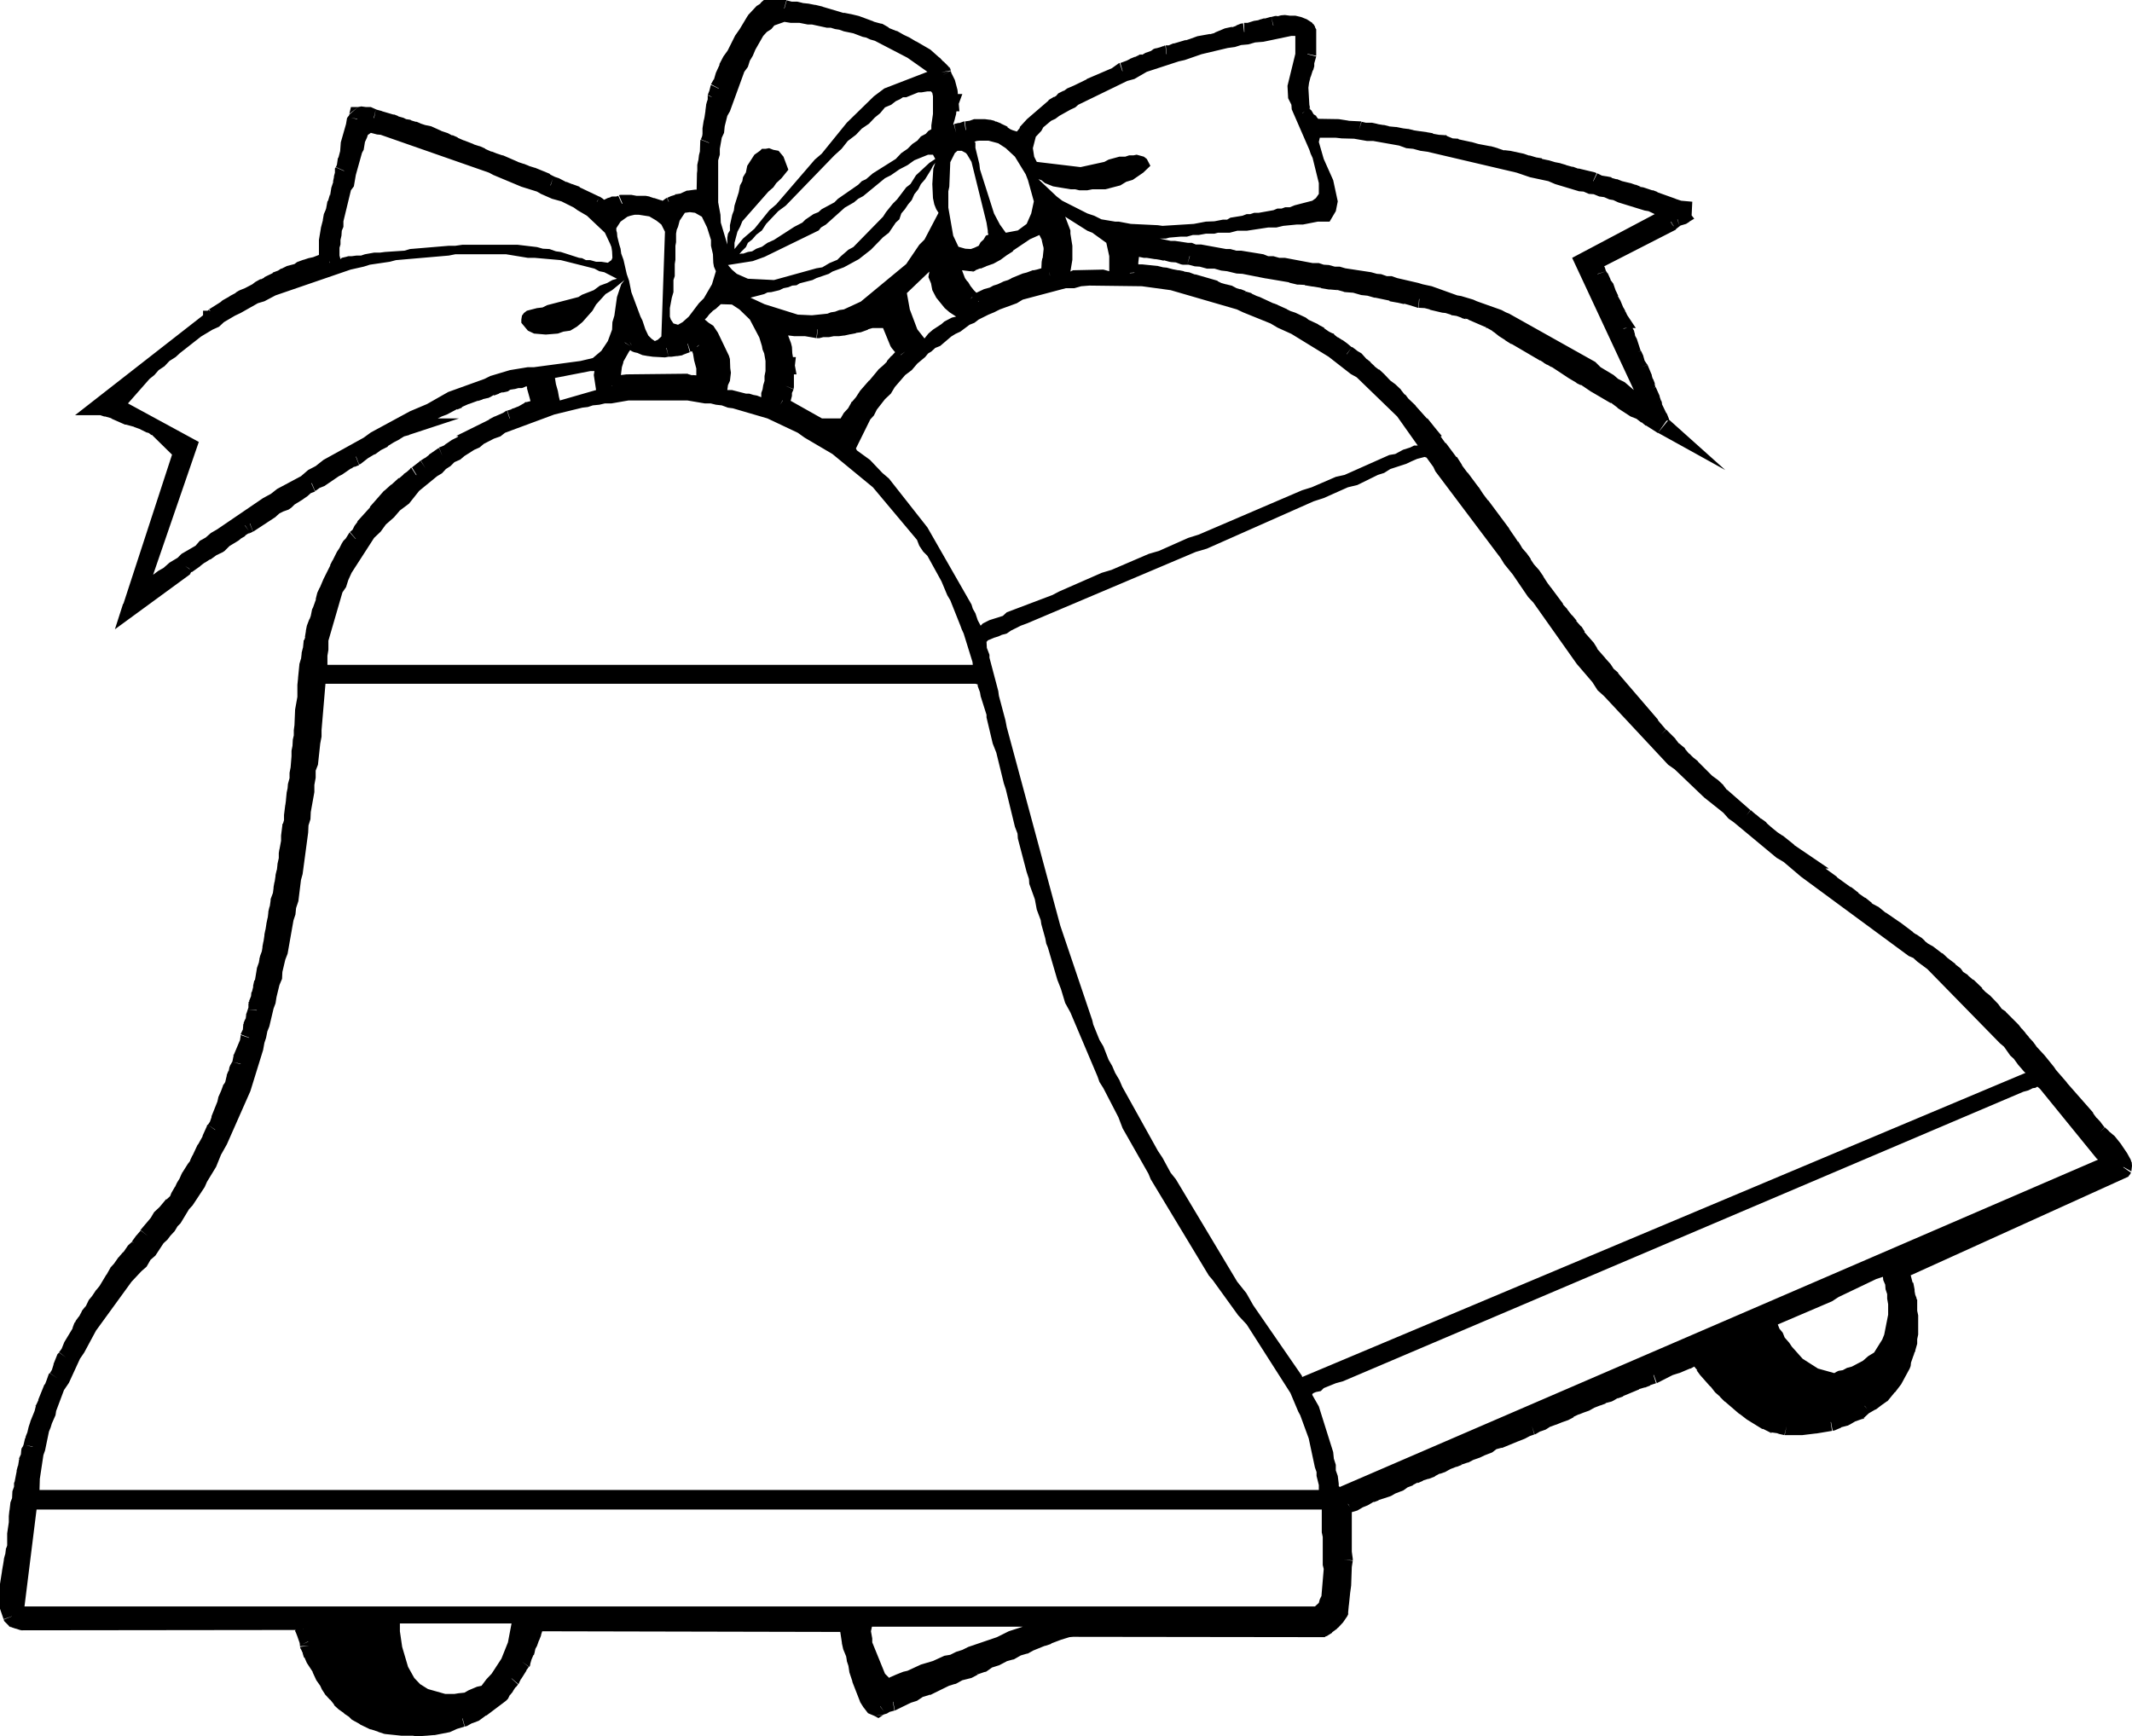 <?xml version="1.0" encoding="UTF-8" standalone="no"?>
<svg xmlns:xlink="http://www.w3.org/1999/xlink" height="266.0px" width="326.55px" xmlns="http://www.w3.org/2000/svg">
  <g transform="matrix(1.0, 0.0, 0.0, 1.0, -60.45, -5.0)">
    <path d="M309.7 55.25 L309.45 55.25 309.1 55.3 309.1 55.35 309.7 55.25 M268.25 62.8 L267.35 62.3 263.95 59.65 258.25 56.15 256.15 55.2 255.05 54.55 250.85 52.85 249.9 52.4 239.75 49.45 235.35 48.85 227.3 48.75 226.05 48.85 225.0 49.15 223.7 49.15 217.1 50.9 216.2 51.45 213.6 52.4 212.7 52.85 211.85 53.2 210.35 53.95 209.7 54.45 208.95 54.75 207.55 55.8 206.8 56.15 206.15 56.55 204.45 58.0 203.7 58.3 203.1 58.85 202.6 59.15 202.15 59.7 200.95 60.7 200.1 61.7 199.1 62.45 197.5 64.3 196.9 65.3 196.0 66.15 194.75 67.75 194.3 68.65 193.75 69.25 191.55 73.7 191.7 74.0 193.7 75.45 195.6 77.45 196.6 78.3 202.5 85.8 209.25 97.6 209.45 98.25 209.85 98.95 210.2 100.0 210.65 100.85 211.0 100.5 212.0 100.0 214.05 99.35 214.65 98.8 221.65 96.15 222.7 95.6 229.2 92.75 230.7 92.3 236.4 89.85 237.95 89.4 242.45 87.4 244.05 86.9 259.9 80.1 261.35 79.65 265.05 78.05 266.4 77.75 273.25 74.7 274.15 74.55 275.35 73.9 276.45 73.55 277.05 73.25 277.6 73.25 274.45 68.8 268.25 62.8 M266.2 49.7 L266.5 49.75 266.35 49.75 266.2 49.7 M262.05 22.75 L262.1 22.9 262.0 22.75 261.95 22.7 261.9 22.65 262.05 22.75 M260.3 22.05 L259.9 22.35 259.95 22.35 260.3 22.05 M261.05 21.5 L261.0 21.55 261.0 21.6 261.15 21.75 261.05 21.5 M258.85 10.5 L258.25 10.5 253.95 11.4 252.7 11.5 251.65 11.8 250.55 11.9 249.6 12.2 248.5 12.35 244.5 13.3 241.9 14.2 241.0 14.4 236.1 16.0 234.2 17.1 233.1 17.4 225.6 21.05 225.15 21.45 224.4 21.8 222.7 22.75 222.1 23.2 221.45 23.5 220.25 24.5 219.95 25.05 219.1 25.95 218.65 27.7 218.85 29.0 219.25 29.8 225.95 30.6 229.6 29.8 230.25 29.45 231.9 29.0 232.8 29.0 233.4 28.8 234.05 28.8 234.55 28.7 235.65 29.0 236.1 29.35 236.65 30.4 235.55 31.45 233.95 32.55 232.95 32.85 232.05 33.4 229.75 34.0 227.75 34.0 227.0 34.15 225.75 34.15 225.15 34.0 224.45 34.0 221.75 33.55 220.5 33.05 219.95 32.6 219.5 32.45 222.3 35.1 223.15 35.75 227.0 37.7 228.05 38.05 229.15 38.6 231.25 38.95 231.8 38.95 233.65 39.3 237.8 39.5 238.5 39.6 243.3 39.3 245.15 38.95 246.45 38.9 247.75 38.65 248.4 38.65 248.9 38.35 250.75 38.05 251.4 37.8 251.95 37.8 252.55 37.6 253.25 37.6 255.5 37.2 256.1 36.95 256.75 36.95 257.3 36.75 258.0 36.75 258.75 36.45 261.45 35.75 262.0 35.35 262.45 34.7 262.45 33.05 261.5 29.2 261.2 28.55 261.0 27.95 258.3 21.75 258.25 21.05 257.75 20.05 257.65 18.15 258.85 13.25 258.85 10.5 M316.4 38.95 L316.35 39.0 316.75 39.55 316.25 39.1 316.85 39.7 316.4 38.95 M317.4 38.6 L317.35 38.6 317.7 39.6 317.4 38.6 M305.15 46.95 L305.15 47.0 306.45 46.55 305.15 46.95 M297.6 32.75 L294.8 32.15 292.75 31.45 279.1 28.25 278.0 28.1 276.9 27.8 275.85 27.7 274.75 27.3 270.8 26.6 269.85 26.6 267.85 26.25 265.95 26.2 265.05 26.1 262.6 26.1 262.45 26.75 263.2 29.35 264.65 32.6 265.35 35.85 265.05 37.35 264.1 38.95 262.3 38.95 260.0 39.4 259.05 39.4 257.0 39.6 255.95 39.85 254.7 39.85 251.4 40.35 249.95 40.35 248.8 40.65 247.0 40.65 246.45 40.8 245.15 40.8 244.05 41.0 243.15 41.0 242.25 41.25 241.3 41.25 239.55 41.4 239.0 41.55 238.1 41.55 239.75 41.9 240.4 41.9 242.4 42.2 243.0 42.2 243.6 42.45 244.4 42.45 248.25 43.15 248.9 43.15 249.8 43.4 250.55 43.4 253.95 43.95 254.7 44.25 255.5 44.25 256.4 44.5 257.25 44.5 261.5 45.3 262.45 45.3 263.2 45.55 264.0 45.6 264.9 45.85 265.65 45.85 266.5 46.1 270.45 46.7 271.35 46.95 272.0 47.0 272.85 47.3 273.6 47.3 274.45 47.6 277.7 48.35 278.35 48.55 279.75 48.85 283.65 50.25 284.25 50.35 286.1 50.9 286.65 51.15 290.45 52.5 291.1 52.85 291.6 53.05 304.8 60.45 305.6 61.25 307.6 62.45 308.3 63.05 309.3 63.55 310.7 64.75 301.25 44.5 313.9 37.8 312.95 37.35 312.35 37.25 308.3 36.0 307.55 35.65 306.95 35.55 306.15 35.2 305.4 35.1 304.55 34.75 303.8 34.7 303.0 34.35 302.3 34.3 298.65 33.2 297.6 32.75 M343.6 223.3 L343.55 223.4 343.4 223.4 343.6 223.3 343.65 223.25 343.4 223.4 342.45 223.65 342.45 223.7 341.4 224.15 341.25 224.15 341.15 224.2 340.9 222.85 340.85 222.85 341.05 224.2 338.65 224.6 338.55 224.6 336.5 224.85 333.8 224.85 334.1 223.5 333.75 224.85 332.65 224.6 332.95 224.6 331.55 224.4 331.9 224.5 331.65 224.5 331.5 224.4 330.5 223.9 330.35 223.9 328.0 222.45 326.9 221.6 326.85 221.6 324.7 219.75 324.6 219.7 323.85 218.95 323.95 219.0 323.15 218.3 322.45 217.4 322.4 217.4 320.85 215.65 320.3 214.9 320.45 214.95 319.95 214.35 319.4 214.65 319.3 214.65 317.65 215.35 317.6 215.35 316.65 215.65 314.2 216.9 314.2 216.85 313.75 215.6 313.75 215.65 313.7 215.65 314.1 216.9 313.2 217.2 313.2 217.25 312.45 217.55 312.35 217.55 311.5 217.8 311.5 217.85 309.1 218.85 309.0 218.95 308.15 219.25 308.3 219.1 308.1 219.25 307.6 219.55 307.3 219.7 306.35 219.95 306.4 220.0 305.6 220.3 305.55 220.3 304.65 220.65 303.85 221.1 303.0 221.4 302.25 221.7 302.3 221.65 301.45 222.05 301.5 222.1 300.65 222.55 300.5 222.6 299.65 222.9 Q299.2 223.1 298.8 223.25 L298.75 223.25 297.95 223.55 297.9 223.55 297.2 224.0 296.35 224.3 296.5 224.2 295.65 224.7 295.5 224.75 295.1 223.5 295.45 224.75 294.75 225.0 294.0 225.4 292.85 225.85 292.65 225.35 292.85 225.85 290.55 226.8 290.4 226.8 289.65 227.0 289.0 227.5 287.7 228.0 287.85 227.95 287.1 228.3 286.1 228.65 285.35 229.05 285.25 229.05 284.35 229.35 284.15 228.9 284.35 229.4 283.6 229.7 283.5 229.7 282.6 230.05 281.8 230.5 280.95 230.8 281.05 230.7 280.3 231.1 280.2 231.2 279.3 231.55 279.2 231.55 278.4 231.8 278.4 231.85 277.6 232.2 277.6 232.1 276.85 232.5 276.85 232.55 276.05 232.85 275.35 233.35 275.25 233.35 275.25 233.4 275.05 233.45 274.15 233.8 273.55 234.15 273.3 234.25 271.6 234.8 271.6 234.85 270.8 235.15 270.95 235.0 269.95 235.6 269.2 235.9 268.35 236.4 267.5 236.65 267.5 242.7 267.65 243.8 267.65 244.05 266.25 243.9 267.65 244.1 267.5 245.05 267.4 247.9 267.25 249.0 267.05 250.95 267.05 250.85 266.95 251.9 266.8 252.6 266.15 253.55 265.45 254.3 265.4 254.35 265.25 254.45 265.25 254.5 264.5 255.05 264.45 255.15 263.65 255.65 263.55 255.65 263.35 255.8 224.8 255.75 224.25 255.8 222.95 256.2 222.85 255.85 222.95 256.2 221.5 256.75 221.4 256.85 220.5 257.15 220.55 257.1 218.7 257.85 217.9 258.3 217.65 258.35 216.8 258.6 215.75 259.2 215.5 259.25 214.6 259.5 214.65 259.5 213.5 260.1 212.4 260.45 211.55 261.05 211.45 261.1 211.2 261.15 210.2 261.5 209.95 261.05 210.2 261.55 209.25 262.05 207.85 262.4 206.85 262.95 206.6 263.0 205.8 263.25 202.95 264.65 202.8 264.7 202.95 264.55 202.65 264.7 201.8 264.95 200.9 265.55 199.95 265.85 197.5 267.05 197.5 267.0 197.25 265.7 197.2 265.7 197.45 267.05 196.7 267.25 196.3 267.5 195.8 267.65 195.75 267.7 194.35 267.85 193.4 267.45 192.75 266.6 192.7 266.55 192.2 265.75 192.15 265.6 191.0 262.65 191.0 262.55 190.55 261.2 190.4 260.2 190.15 259.45 190.15 259.35 190.05 258.75 189.6 257.65 189.4 256.75 189.4 256.65 189.15 255.0 143.5 254.9 143.35 255.35 143.3 255.6 143.0 256.35 143.0 256.3 142.7 257.15 142.45 257.6 142.3 258.3 142.25 258.4 142.25 258.5 142.15 258.55 141.85 259.25 141.65 259.95 141.45 260.3 140.4 259.55 141.45 260.35 141.05 260.9 141.1 260.9 140.25 262.25 140.3 262.1 140.0 262.7 139.95 262.85 139.85 263.0 138.8 262.1 138.8 262.15 139.8 263.05 139.4 263.55 139.45 263.4 139.0 264.1 139.0 264.15 138.55 264.7 138.6 264.55 138.25 265.25 137.95 265.55 134.9 267.85 134.95 267.75 133.8 268.6 132.75 269.0 132.8 268.95 131.9 269.45 131.8 269.5 131.9 269.4 131.65 269.5 131.3 268.25 131.25 268.25 131.6 269.5 130.45 269.85 129.35 270.35 127.05 270.8 126.9 270.8 125.75 270.9 125.7 270.9 124.3 271.0 123.7 270.9 121.95 270.9 119.55 270.65 119.5 270.65 119.25 270.6 118.35 270.3 118.4 270.3 117.35 269.95 117.1 269.9 115.65 269.2 115.45 269.05 114.35 268.45 113.9 268.0 113.15 267.5 113.15 267.45 112.3 266.85 111.65 266.25 111.6 266.1 111.05 265.4 111.0 265.4 110.4 264.75 110.3 264.65 109.75 263.8 109.5 263.25 108.9 262.4 108.3 261.1 108.4 261.2 107.45 259.75 107.1 258.95 107.0 258.9 106.8 258.25 106.85 258.3 106.55 257.65 106.45 257.5 106.4 257.3 107.75 257.1 107.7 257.1 106.4 257.2 106.35 256.7 106.0 255.7 106.1 255.95 105.75 255.05 105.7 255.0 105.65 254.75 105.8 254.7 63.75 254.75 63.5 254.7 62.9 254.5 62.85 254.5 62.25 254.3 61.75 254.0 61.3 253.55 61.1 253.35 61.0 253.1 61.05 253.1 62.3 252.6 62.25 252.6 61.0 253.05 60.45 251.45 60.45 247.65 60.75 245.75 60.75 245.7 60.9 244.8 60.9 244.85 61.05 243.9 61.05 243.8 61.25 243.05 61.25 243.15 61.35 242.35 61.35 242.25 61.45 242.05 61.55 241.75 61.55 239.9 61.8 238.2 61.8 237.25 61.9 236.3 61.9 236.45 62.05 235.15 62.3 234.5 62.35 233.45 62.6 232.75 62.6 232.2 62.7 231.95 63.0 230.4 63.0 230.25 63.2 229.5 63.2 229.65 63.35 228.75 63.35 228.6 63.45 228.5 63.35 228.45 63.65 227.8 63.7 227.2 63.85 226.8 63.7 227.2 63.75 226.9 63.9 226.65 63.9 226.7 64.05 226.35 64.3 225.3 64.35 225.3 64.4 225.2 64.35 225.15 64.65 224.4 64.6 224.6 64.8 223.75 64.85 223.55 65.1 222.8 65.1 222.75 65.75 221.15 65.9 220.55 66.0 220.2 66.35 219.45 66.3 219.45 67.25 217.1 67.35 217.05 67.6 216.4 67.9 215.55 67.95 215.45 68.05 215.35 69.2 216.1 68.1 215.35 68.4 214.85 68.65 214.05 68.65 213.95 69.25 212.45 69.5 212.2 70.55 212.95 69.5 212.15 69.9 211.6 70.3 210.6 71.6 208.45 71.55 208.45 71.85 207.65 72.0 207.4 71.85 207.7 71.95 207.55 72.05 207.45 72.0 207.4 72.55 206.65 72.55 206.7 72.95 205.95 73.0 205.8 73.6 205.05 73.45 205.4 74.05 204.15 74.55 203.55 75.15 202.65 75.25 202.55 75.7 202.0 76.5 202.4 75.7 202.0 76.75 200.25 76.75 200.3 77.4 199.15 77.3 199.35 77.35 199.2 77.9 198.6 78.6 197.6 78.75 197.5 78.75 197.45 78.8 197.35 78.8 197.4 79.35 196.75 79.3 196.9 80.05 195.8 80.65 195.25 81.0 195.45 80.65 195.2 81.3 194.3 81.4 194.2 82.0 193.5 83.1 194.35 82.0 193.45 82.0 193.5 81.95 193.45 82.75 192.5 82.8 192.45 83.55 191.55 84.05 190.7 84.9 189.9 85.9 188.7 85.95 188.75 86.5 188.25 86.7 187.75 87.25 186.8 87.25 186.85 87.55 186.2 87.95 185.55 88.3 184.75 88.3 184.8 88.4 184.65 88.3 184.75 88.3 184.7 88.4 184.6 89.25 183.25 89.3 183.2 89.6 182.8 89.55 182.8 89.9 182.05 89.95 182.0 90.7 180.4 90.8 180.3 91.5 179.05 91.45 179.05 92.15 177.5 92.15 177.4 92.25 177.3 92.3 177.3 93.4 178.1 93.4 178.05 92.3 177.3 92.6 176.85 92.85 176.15 92.85 176.0 93.75 173.75 93.9 173.05 94.3 172.15 94.6 171.35 94.6 171.3 94.65 171.2 94.75 171.05 94.75 171.1 94.95 170.75 95.15 169.9 95.2 169.8 95.15 169.75 95.45 169.0 95.45 169.2 95.6 168.45 95.7 168.25 95.7 168.2 95.8 168.05 96.05 167.6 96.2 166.85 96.3 166.5 97.2 164.35 97.15 164.7 97.3 163.75 97.3 163.65 97.3 163.55 98.6 164.0 98.6 163.95 97.3 163.45 97.65 162.7 97.7 162.1 97.7 161.95 97.8 161.75 97.75 161.75 98.05 161.0 98.05 161.3 98.15 160.5 98.15 160.35 98.2 160.25 98.5 159.35 98.5 158.8 98.6 158.45 98.65 158.35 98.6 158.35 98.9 157.6 98.95 157.05 99.05 156.9 99.25 156.1 99.2 156.1 99.4 155.2 99.5 155.15 99.8 153.35 99.8 153.3 100.75 153.65 99.8 153.3 100.1 152.45 100.05 152.75 100.2 151.85 100.2 151.75 100.2 151.7 100.3 151.6 100.25 151.55 100.55 150.75 100.65 150.15 100.65 150.0 100.8 149.2 100.8 149.3 100.95 148.3 100.95 148.15 101.1 147.4 101.1 147.5 101.25 146.55 101.25 146.5 101.45 145.55 101.45 145.65 101.55 144.8 101.55 144.65 101.75 143.8 101.75 144.0 101.9 142.95 101.9 142.75 101.95 142.6 102.25 141.8 102.35 141.05 102.35 140.9 102.5 140.05 102.5 140.2 102.65 139.2 102.65 139.05 102.85 138.2 102.85 138.35 102.95 137.45 102.95 137.35 103.15 136.45 103.15 135.7 103.25 135.05 103.25 135.15 103.5 133.8 103.5 133.0 103.7 131.4 103.7 131.25 103.8 131.15 103.95 130.65 103.95 129.85 104.15 128.25 104.15 128.35 104.25 127.6 104.25 127.5 104.35 126.5 104.35 126.45 104.5 125.75 104.55 125.1 104.8 124.2 104.8 123.4 104.95 122.6 104.95 122.7 105.1 120.85 105.1 120.0 105.25 119.25 105.3 118.3 105.45 117.65 105.45 116.85 105.55 116.1 105.65 113.7 106.0 111.75 106.0 109.9 106.1 108.95 106.1 108.85 106.3 106.85 106.3 106.75 106.55 105.9 106.55 106.0 106.65 105.15 106.65 105.0 106.85 104.2 106.85 104.3 106.95 103.3 106.95 103.15 107.0 103.05 107.05 103.05 107.2 102.6 107.15 102.6 107.3 101.7 107.3 101.6 107.45 100.85 107.85 99.8 107.85 99.9 108.05 99.35 108.25 98.35 108.4 98.05 108.85 96.8 108.8 96.8 109.05 95.8 109.4 95.05 109.45 95.0 110.0 93.7 110.05 93.6 111.05 91.6 111.0 91.6 111.35 90.9 111.4 90.85 112.05 89.55 112.45 88.95 112.8 88.25 113.05 87.85 113.4 87.5 113.9 86.7 114.0 86.55 114.9 87.55 114.95 87.55 114.05 86.5 114.45 86.15 114.75 85.55 115.2 84.95 115.2 84.85 117.15 82.7 117.1 82.65 119.25 80.2 119.35 80.15 120.4 79.2 120.35 79.3 121.55 78.2 121.55 78.3 122.25 77.7 122.3 77.6 122.75 77.3 123.25 76.85 123.3 76.75 123.45 76.6 123.45 76.65 124.2 77.8 124.25 77.75 123.55 76.6 124.65 75.75 124.85 75.55 125.6 76.7 124.9 75.55 125.6 75.1 125.45 75.25 126.15 74.7 126.15 74.65 127.6 73.65 127.7 73.65 128.2 74.85 127.7 73.55 128.45 73.25 128.75 73.0 128.85 72.95 129.65 72.4 130.55 71.95 130.6 71.85 130.7 71.8 130.3 71.8 135.35 69.3 135.35 69.25 136.2 68.8 136.25 68.8 137.5 68.25 137.35 68.35 137.95 67.95 138.1 67.9 138.5 69.1 138.55 69.1 138.15 67.9 138.8 67.7 138.8 67.65 139.25 67.5 139.85 67.25 139.7 67.35 140.75 66.75 140.9 66.6 141.1 66.6 141.7 66.45 141.6 66.05 141.15 64.45 141.2 64.45 141.1 64.15 140.55 64.4 140.35 64.45 140.3 64.45 139.85 64.45 139.3 64.6 139.25 64.6 138.6 64.7 138.25 64.95 138.05 65.0 137.35 65.15 137.5 65.05 136.9 65.25 136.9 65.3 136.1 65.6 136.1 65.5 135.5 65.85 135.35 65.9 135.25 66.0 135.25 65.95 134.4 66.15 134.35 66.2 133.6 66.45 133.75 66.35 132.25 66.9 132.2 66.9 131.2 67.35 131.2 67.45 130.45 67.75 130.5 67.65 128.9 68.5 128.1 68.8 127.5 69.1 130.75 69.1 123.15 71.6 123.1 71.65 122.35 71.85 121.7 72.25 121.65 72.3 120.8 72.75 120.95 72.65 119.9 73.3 119.8 73.45 118.8 73.95 117.9 74.6 117.8 74.6 116.8 75.2 115.65 76.1 115.6 76.1 115.45 76.15 115.0 74.95 114.95 74.95 115.45 76.25 114.7 76.55 114.75 76.45 114.15 76.85 114.3 76.7 112.85 77.7 112.35 77.95 110.15 79.45 109.4 79.75 108.85 80.15 108.7 80.2 108.2 79.0 108.15 79.05 108.7 80.3 108.05 80.55 107.55 81.0 106.9 81.45 106.85 81.5 105.55 82.3 105.1 82.75 104.75 83.0 104.7 83.0 104.7 83.05 103.85 83.35 103.25 83.65 102.8 84.05 102.65 84.2 99.3 86.4 99.2 86.4 98.75 85.2 98.7 85.2 99.2 86.45 98.45 86.8 98.75 86.55 98.05 87.0 97.95 87.15 97.35 87.5 97.0 87.8 95.6 88.65 95.8 88.45 94.85 89.4 94.55 89.6 93.6 90.05 92.7 90.7 92.6 90.7 91.75 91.25 91.85 91.15 91.25 91.6 91.1 91.75 89.9 92.6 89.8 92.65 89.75 92.6 89.7 92.7 89.4 93.1 78.05 101.4 79.3 97.5 79.35 97.5 86.8 74.65 83.7 71.6 83.65 71.65 83.25 71.35 83.45 71.4 82.95 71.25 82.9 71.25 81.8 70.7 80.95 70.4 81.05 70.4 79.75 70.05 79.6 70.05 77.45 69.1 77.6 69.1 76.55 68.8 76.4 68.8 75.8 68.6 71.95 68.6 91.55 53.3 91.55 52.6 92.25 52.6 92.4 52.45 92.55 52.6 92.7 52.6 92.45 52.4 94.35 51.2 94.35 51.15 94.45 51.05 94.55 51.05 94.4 51.15 94.6 51.0 94.55 51.05 94.55 51.0 95.45 50.5 95.75 50.3 96.6 49.85 96.5 49.85 97.0 49.55 97.2 49.45 97.95 49.15 98.2 49.8 97.95 49.15 99.1 48.55 99.55 48.2 100.35 47.75 100.4 47.8 100.9 47.55 100.95 47.45 102.2 46.85 102.25 46.75 103.05 46.45 103.5 46.15 103.6 46.15 104.4 45.75 105.55 45.45 105.95 45.15 106.9 44.8 106.95 44.8 107.7 44.55 108.4 44.4 109.3 44.05 109.3 41.75 109.6 39.95 109.6 39.9 109.9 38.75 109.9 38.65 110.05 37.8 110.4 37.0 110.3 37.2 110.4 36.95 110.6 35.85 110.7 35.75 111.0 34.75 111.0 35.0 111.2 33.75 111.5 32.85 111.45 32.85 111.6 32.15 111.6 32.0 111.75 31.45 111.75 31.7 111.75 31.0 111.9 30.65 113.15 31.2 113.15 31.15 111.9 30.6 112.05 30.25 112.2 29.25 112.3 29.1 112.55 28.15 112.65 26.8 113.45 24.0 113.6 23.1 113.8 22.8 113.85 22.8 113.9 22.7 113.95 22.55 115.3 21.4 115.5 21.35 115.6 21.35 115.75 21.3 116.15 21.35 116.5 21.4 117.25 21.4 118.15 21.8 118.9 22.0 119.0 22.05 120.7 22.55 120.85 22.55 121.5 22.8 121.35 22.8 122.25 23.05 122.65 23.25 123.3 23.35 123.45 23.45 124.1 23.65 124.25 23.65 124.85 23.9 124.8 23.9 125.55 24.15 126.5 24.35 128.05 25.05 128.0 25.05 129.05 25.4 129.7 25.75 129.75 25.7 130.55 26.05 130.55 26.1 131.45 26.5 131.5 26.5 133.05 27.1 132.95 27.1 133.9 27.4 133.95 27.4 134.75 27.75 134.75 27.8 135.75 28.25 135.75 28.2 136.5 28.5 137.4 28.8 137.5 28.8 139.8 29.8 139.75 29.8 140.65 30.1 140.7 30.1 141.45 30.4 141.4 30.4 142.35 30.7 142.4 30.7 144.6 31.6 144.75 31.75 145.45 32.1 146.05 32.3 147.2 32.9 147.2 32.85 148.05 33.2 148.1 33.2 149.2 33.6 149.25 33.7 152.2 35.1 152.35 35.15 152.8 35.45 152.9 35.55 153.0 35.6 153.5 35.35 154.0 35.2 154.0 35.15 154.25 35.1 154.85 35.1 155.15 35.0 155.7 36.2 155.8 36.2 155.25 34.9 155.5 34.85 157.15 34.85 157.95 35.0 159.35 35.0 159.9 35.1 160.0 35.15 160.6 35.35 160.7 35.35 161.6 35.65 161.7 35.65 161.9 35.75 161.95 35.75 162.35 35.45 162.6 35.3 162.85 35.9 162.9 35.9 162.65 35.3 163.1 35.1 163.2 35.05 163.85 34.85 164.05 34.75 164.65 34.65 165.65 34.2 165.8 34.2 166.9 34.05 167.15 34.05 167.2 31.55 167.25 31.1 167.25 30.25 167.4 29.55 167.4 29.65 167.5 28.85 167.5 28.8 167.65 28.2 167.7 26.75 167.75 26.4 167.8 26.4 169.05 26.9 169.05 26.85 167.8 26.35 168.0 25.85 168.05 25.5 168.05 24.65 168.25 23.35 168.25 23.45 168.35 23.0 168.5 22.0 168.5 21.9 168.6 21.15 168.6 21.05 168.75 20.5 168.8 20.4 168.85 20.2 168.85 19.6 169.2 19.75 169.4 19.85 169.45 19.8 169.25 19.75 169.2 19.75 169.25 19.7 168.85 19.55 169.1 18.9 169.25 18.3 169.3 18.1 169.35 18.0 170.55 18.6 170.55 18.55 169.35 17.9 169.8 17.1 169.75 17.35 170.1 16.15 170.65 14.95 170.65 14.8 171.25 13.65 171.9 12.75 173.05 10.45 173.75 9.45 174.95 7.45 175.0 7.4 175.05 7.35 175.0 7.35 176.35 5.9 176.45 5.85 176.85 5.6 177.05 5.35 177.45 5.0 180.9 5.0 180.9 5.05 180.55 6.3 180.6 6.3 180.95 5.05 181.7 5.25 182.55 5.25 183.4 5.45 183.25 5.45 184.2 5.55 184.25 5.55 185.25 5.75 185.35 5.75 186.4 6.0 186.5 6.05 189.7 7.0 189.7 6.95 190.7 7.15 190.75 7.15 192.0 7.45 194.3 8.3 194.2 8.3 195.3 8.6 195.6 8.65 196.65 9.25 196.5 9.25 197.75 9.75 197.85 9.75 198.9 10.35 199.65 10.7 199.75 10.75 200.75 11.35 200.8 11.35 202.95 12.6 204.3 13.8 204.4 13.85 204.95 14.45 204.95 14.4 205.65 15.1 206.05 15.8 204.7 16.05 204.75 16.05 205.9 15.9 204.85 16.5 205.95 15.9 206.1 15.9 206.15 16.15 206.7 17.25 207.1 18.75 207.15 19.15 207.15 19.4 207.85 19.4 207.3 20.9 207.4 22.05 206.95 22.05 206.9 22.3 206.9 22.45 206.7 23.2 206.7 23.25 206.45 24.05 206.55 24.05 206.9 25.35 206.6 24.0 207.4 23.8 207.25 23.9 207.95 23.65 208.05 23.6 208.15 23.6 208.35 24.95 208.4 24.9 208.25 23.6 208.95 23.5 209.65 23.25 211.3 23.25 212.05 23.35 212.15 23.35 212.75 23.5 213.0 23.6 212.7 23.5 213.0 23.65 213.0 23.6 213.75 23.9 213.8 23.95 214.65 24.35 214.8 24.45 214.75 24.5 215.2 24.8 215.55 24.95 216.2 25.15 216.65 24.6 216.65 24.45 217.75 23.25 221.0 20.45 221.1 20.3 221.85 19.85 221.95 19.85 222.2 19.7 222.55 19.3 223.45 18.85 223.3 19.0 223.9 18.55 224.25 18.4 224.95 18.1 226.9 17.15 226.9 17.1 230.75 15.45 231.8 14.7 231.95 14.65 231.95 14.7 232.35 15.9 232.4 15.9 232.05 14.65 233.0 14.3 233.5 14.05 233.55 14.0 234.4 13.65 234.2 13.8 234.65 13.55 235.35 13.35 235.35 13.4 235.65 13.25 235.8 13.15 235.9 13.1 236.75 12.8 236.95 12.65 237.45 12.4 237.5 12.4 237.55 12.4 238.1 12.25 238.65 12.05 238.7 12.05 238.65 12.1 238.95 12.0 239.1 13.3 239.15 13.3 239.0 11.95 239.45 11.95 240.15 11.65 240.3 11.65 242.15 11.1 242.0 11.2 242.75 10.95 242.85 11.3 242.75 10.95 243.85 10.55 245.8 10.2 245.75 10.25 246.5 10.05 246.5 10.0 248.05 9.35 249.2 9.1 249.1 9.2 249.8 8.95 249.8 8.9 250.55 8.6 250.65 8.6 250.55 8.65 250.85 8.55 251.0 9.9 251.05 9.9 251.0 8.5 251.55 8.5 252.5 8.2 253.15 8.1 253.55 7.95 253.6 7.95 254.25 7.75 254.0 7.9 255.0 7.6 255.15 7.6 255.45 8.9 255.5 8.9 255.15 7.6 255.75 7.45 256.1 7.45 256.1 7.5 256.65 7.35 257.25 7.3 258.0 7.4 258.85 7.4 259.7 7.6 260.6 7.95 261.45 8.5 261.55 8.7 261.6 8.65 261.85 9.05 261.9 9.25 262.05 9.5 262.05 13.55 260.7 13.25 260.7 13.3 262.05 13.65 261.75 14.7 261.75 15.15 261.6 15.7 261.5 15.85 261.2 16.8 261.2 16.7 260.95 17.7 260.85 18.45 261.0 21.05 261.15 21.8 261.3 21.9 261.45 22.15 261.65 22.5 261.95 22.7 262.1 22.9 262.35 23.2 265.5 23.25 267.1 23.5 266.95 23.5 268.95 23.6 268.95 23.65 268.6 24.9 269.0 23.65 269.65 23.8 270.6 23.8 271.5 24.0 271.4 24.0 272.3 24.15 272.45 24.15 273.25 24.35 273.1 24.35 274.15 24.45 274.3 24.45 275.3 24.65 275.25 24.65 276.05 24.75 276.15 24.75 277.0 24.95 276.9 24.95 277.9 25.1 277.95 25.1 279.05 25.25 278.95 25.25 279.85 25.4 280.0 25.5 280.85 25.65 281.65 25.7 282.05 25.85 281.7 25.7 281.95 25.7 282.1 25.85 282.95 26.2 283.8 26.25 283.9 26.35 285.75 26.75 285.8 26.75 286.0 26.8 286.85 27.05 288.7 27.4 288.8 27.4 289.85 27.7 289.95 27.75 290.85 28.05 290.85 28.0 291.7 28.1 291.75 28.1 293.85 28.55 294.7 28.85 294.7 28.8 295.7 29.1 295.65 29.1 296.6 29.25 296.65 29.35 297.6 29.55 297.65 29.55 298.65 29.85 299.45 30.0 299.4 30.0 300.25 30.25 300.35 30.3 301.25 30.55 301.4 30.55 302.2 30.85 302.2 30.8 304.7 31.4 304.95 31.5 305.0 31.55 304.45 32.75 304.5 32.75 305.1 31.55 305.8 31.9 306.4 32.0 306.45 32.0 307.25 32.15 307.3 32.25 308.0 32.45 308.15 32.45 308.9 32.75 310.15 33.05 310.2 33.05 310.9 33.3 311.0 33.3 311.75 33.6 311.5 33.6 312.15 33.7 313.5 34.15 313.65 34.15 314.3 34.4 314.3 34.45 317.1 35.45 317.05 35.45 317.95 35.75 319.65 35.9 319.55 38.0 319.95 38.5 319.2 38.95 319.25 38.95 318.7 39.3 317.85 39.55 317.2 40.05 317.1 40.2 316.9 40.3 306.15 45.8 306.25 45.95 306.4 46.45 306.65 46.85 306.7 46.85 307.15 47.85 307.1 47.85 307.55 48.45 307.95 49.6 307.95 49.55 308.3 50.3 308.25 50.35 308.55 50.9 308.6 50.95 309.1 52.15 309.1 52.1 309.4 52.65 309.35 52.65 309.4 52.75 309.45 52.85 309.4 52.65 309.6 53.1 309.7 53.3 311.0 55.25 310.5 55.25 310.75 55.7 310.75 55.85 310.75 55.9 310.8 55.9 310.9 56.45 311.15 56.9 311.75 58.75 311.3 58.95 311.8 58.75 312.15 59.5 312.15 59.55 312.35 60.25 312.75 60.85 312.75 60.9 311.85 61.25 312.8 60.9 313.45 62.45 313.45 62.55 313.6 63.05 313.65 63.05 313.9 63.7 313.9 63.9 314.0 64.3 313.55 64.55 314.05 64.3 314.65 65.65 314.65 65.75 314.85 66.35 314.5 66.45 314.9 66.35 315.05 66.9 314.95 66.8 315.65 68.25 315.75 68.35 316.05 69.1 316.1 69.3 324.7 77.0 314.4 71.3 315.95 69.4 315.7 69.45 314.4 71.3 314.4 71.35 312.6 70.2 312.5 70.2 311.9 69.7 311.8 69.7 311.1 69.15 310.2 68.8 308.2 67.5 308.2 67.45 307.2 66.7 307.15 66.75 304.25 65.05 304.15 65.0 302.6 63.95 302.55 64.0 301.95 63.7 301.85 63.6 300.5 62.8 300.6 62.85 298.1 61.2 298.1 61.25 297.5 60.9 297.35 60.85 296.85 60.55 296.9 60.55 296.35 60.2 296.35 60.25 292.0 57.7 291.9 57.7 290.95 57.1 291.0 57.1 290.05 56.5 289.3 55.9 289.5 56.05 289.0 55.7 289.05 55.7 288.25 55.25 288.0 55.2 288.05 55.1 287.95 55.05 287.95 55.1 285.3 53.95 285.35 53.75 285.3 53.9 284.85 53.8 284.95 53.9 284.4 53.75 284.25 53.65 283.55 53.4 282.9 53.3 282.8 53.3 282.65 53.2 281.85 52.95 281.35 52.9 279.45 52.45 279.45 52.4 278.65 52.2 277.75 52.15 277.85 50.8 277.8 50.8 277.7 52.15 277.6 52.15 277.45 52.1 276.35 51.75 276.45 51.45 276.35 51.75 275.45 51.5 275.55 51.6 274.45 51.35 274.4 51.35 273.3 51.15 273.25 51.05 271.1 50.6 270.95 50.6 269.9 50.3 268.95 50.2 267.55 49.8 267.75 49.85 266.5 49.75 265.05 49.35 265.35 49.45 264.2 49.35 264.0 49.35 262.8 49.15 262.8 49.1 261.6 48.9 261.5 48.9 260.3 48.7 260.3 48.65 259.45 48.6 259.15 48.6 257.9 48.3 257.9 48.25 254.35 47.65 254.3 47.65 250.75 46.95 249.85 46.9 248.4 46.55 247.5 46.45 246.45 46.15 245.3 46.15 244.2 45.85 243.45 45.8 242.5 45.55 241.6 45.55 241.35 45.5 240.55 45.2 239.85 45.15 239.55 45.1 238.65 44.85 238.75 44.95 238.1 44.8 237.5 44.7 237.35 44.7 236.1 44.5 235.65 44.5 234.9 44.35 234.8 45.2 234.8 45.5 235.4 45.5 237.8 45.75 238.6 45.95 239.15 46.0 240.1 46.25 240.9 46.4 241.05 46.4 241.8 46.55 241.8 46.6 242.45 46.7 242.55 46.7 243.6 47.1 243.45 47.0 246.9 48.0 247.0 48.1 247.5 48.35 248.2 48.55 248.25 48.55 249.05 48.75 249.1 48.75 249.85 49.15 250.35 49.3 250.5 49.3 251.25 49.6 251.05 50.1 251.25 49.65 252.1 49.9 252.2 50.0 252.95 50.35 253.4 50.5 255.55 51.5 255.5 51.45 256.15 51.7 256.2 51.75 257.55 52.35 257.6 52.4 258.1 52.65 258.25 52.7 258.85 52.9 260.45 53.65 260.9 54.0 262.3 54.65 262.4 54.75 262.45 54.75 262.5 54.8 263.35 55.25 263.2 55.25 264.0 55.8 263.8 55.7 264.5 56.05 264.7 56.1 264.8 56.2 264.8 56.25 265.35 56.7 265.35 56.65 266.05 57.1 266.1 57.1 266.85 57.65 266.9 57.7 267.5 58.2 266.7 59.25 266.75 59.25 267.5 58.2 267.55 58.15 268.35 58.75 268.25 58.7 269.0 59.15 269.8 60.05 269.8 60.0 270.35 60.45 270.4 60.55 271.0 61.1 270.95 61.1 271.6 61.6 271.7 61.6 272.4 62.25 272.5 62.35 273.4 63.3 274.15 63.85 275.0 64.65 275.05 64.75 275.6 65.45 275.7 65.45 276.15 66.05 277.25 67.1 277.3 67.2 279.0 69.1 279.1 69.1 280.3 70.6 280.35 70.65 280.5 70.85 281.3 71.8 281.15 71.8 281.2 71.85 281.1 71.85 281.85 72.9 281.9 72.85 283.5 75.0 283.6 75.0 284.4 76.25 284.35 76.25 285.2 77.4 285.25 77.4 286.85 79.55 286.95 79.65 287.6 80.65 288.35 81.65 288.4 81.65 291.6 85.95 291.6 86.0 292.35 87.1 292.4 87.15 292.95 88.0 293.0 87.95 293.6 88.95 293.5 88.85 294.15 89.6 294.25 89.7 294.9 90.6 294.9 90.7 295.4 91.45 296.2 92.35 296.85 93.3 296.85 93.35 297.5 94.35 297.95 94.95 298.0 95.0 299.9 97.55 299.8 97.55 300.5 98.3 300.5 98.35 301.2 99.25 301.25 99.25 301.95 100.1 301.85 100.1 302.55 100.9 302.7 101.0 303.2 101.8 303.1 101.8 304.55 103.45 305.15 104.4 305.0 104.3 305.7 105.1 306.4 105.9 306.25 105.75 307.15 106.75 307.6 107.45 308.3 108.05 308.3 108.15 314.4 115.25 314.4 115.35 315.6 116.75 314.9 117.5 315.65 116.75 317.05 118.15 317.1 118.25 317.6 118.9 317.6 118.85 318.5 119.6 318.6 119.8 319.15 120.45 319.2 120.45 319.8 121.05 319.75 121.0 320.5 121.6 320.55 121.7 322.7 123.85 323.6 124.5 324.4 125.25 324.45 125.35 324.95 126.0 324.95 125.95 328.55 129.1 327.95 129.9 328.6 129.1 329.35 129.75 329.45 129.8 330.2 130.45 330.2 130.4 330.95 130.95 331.1 131.15 331.9 131.85 332.65 132.45 332.55 132.4 333.45 133.0 333.5 133.0 335.25 134.4 335.25 134.45 340.55 138.05 340.05 138.05 341.85 139.35 341.75 139.35 343.9 140.9 344.0 140.9 345.15 141.8 345.05 141.8 346.05 142.5 346.2 142.55 347.25 143.4 347.05 143.35 348.2 143.95 349.3 144.85 349.3 144.8 351.4 146.25 351.5 146.3 353.55 147.85 353.4 147.8 353.95 148.15 354.0 148.15 354.65 148.6 354.7 148.6 355.25 149.1 355.25 149.15 355.75 149.55 356.55 150.0 357.85 151.0 358.0 151.05 358.7 151.7 358.55 151.6 360.0 152.7 359.9 152.7 360.75 153.35 361.15 153.9 361.85 154.35 361.9 154.45 362.6 155.05 362.75 155.1 364.05 156.35 364.05 156.45 364.6 157.0 364.35 156.8 365.25 157.5 366.5 158.8 367.05 159.55 367.65 159.95 367.7 160.05 369.65 162.0 370.1 162.6 370.1 162.55 370.7 163.25 370.7 163.3 371.25 163.9 371.15 163.85 371.85 164.6 372.4 165.35 372.2 165.15 373.45 166.5 373.55 166.6 375.05 168.45 375.35 168.9 377.0 170.8 377.05 170.9 381.05 175.45 381.05 175.55 381.6 176.3 381.6 176.25 382.2 176.9 382.25 177.0 382.8 177.7 382.1 178.4 382.85 177.7 383.5 178.3 383.4 178.25 384.35 179.05 385.35 180.3 385.4 180.4 386.25 181.65 386.8 182.65 386.9 183.0 386.95 183.0 387.0 183.6 386.9 184.45 385.65 183.75 385.7 183.85 386.85 184.65 386.6 185.05 386.55 185.05 386.45 185.25 353.15 200.35 353.1 200.35 353.4 201.5 353.5 201.5 353.7 202.55 353.7 202.8 353.8 203.35 354.0 203.85 354.0 204.0 354.1 204.1 354.1 205.8 354.25 206.5 354.25 209.45 354.1 210.15 354.1 210.85 353.8 211.9 353.8 212.05 353.7 212.15 353.55 212.65 353.55 212.6 353.15 213.75 353.1 214.25 352.95 214.65 351.65 217.05 350.7 218.3 350.65 218.3 349.75 219.4 349.5 219.65 348.95 218.85 349.5 219.65 348.65 220.25 347.8 220.9 347.65 220.95 346.7 221.5 346.05 222.1 345.6 222.4 345.2 221.15 345.6 222.4 344.6 222.75 343.75 223.25 343.6 223.3 M349.8 219.4 L349.55 219.65 349.5 219.65 349.8 219.4 M346.05 222.15 L345.9 222.35 345.6 222.4 346.05 222.15 M346.05 220.4 L346.45 220.85 346.05 220.35 346.05 220.4 M349.5 203.95 L349.5 203.25 349.25 202.5 349.2 201.8 348.9 201.1 348.85 200.6 347.8 200.95 342.05 203.7 341.05 204.35 332.75 207.9 333.0 208.55 333.5 209.15 333.8 209.9 334.5 210.7 334.9 211.3 336.55 213.15 338.9 214.65 341.4 215.35 Q341.7 215.15 342.05 215.0 L342.7 214.9 343.35 214.55 344.1 214.35 345.8 213.45 346.6 212.75 347.5 212.2 348.75 210.2 349.05 209.45 349.65 206.4 349.65 204.8 349.5 203.95 M372.55 171.5 L372.45 171.5 372.2 171.65 371.8 171.7 371.1 172.05 370.35 172.25 266.15 216.6 265.05 216.9 263.2 217.65 262.75 218.1 262.0 218.25 261.65 218.4 261.45 218.55 261.45 218.7 262.45 220.45 264.65 227.45 264.75 228.45 265.05 229.4 265.05 230.25 265.35 231.1 265.5 232.3 265.5 232.65 265.65 232.8 381.8 182.65 381.6 182.5 372.9 171.8 372.55 171.5 M326.05 131.0 L325.2 130.4 324.4 129.5 321.45 127.15 316.95 122.85 315.95 122.15 306.15 111.65 305.15 110.75 304.35 109.5 301.95 106.7 295.3 97.3 294.5 96.45 292.15 93.0 290.85 91.4 290.3 90.5 280.3 77.2 280.0 76.55 278.95 75.1 278.65 75.0 277.5 75.3 Q276.65 75.65 275.85 76.05 L273.4 76.85 272.45 77.45 271.5 77.75 268.35 79.3 266.9 79.65 263.2 81.3 261.65 81.8 245.3 89.05 243.6 89.55 217.75 100.5 216.8 100.85 215.3 101.6 214.65 102.05 213.9 102.25 213.35 102.5 212.7 102.7 211.75 103.1 211.6 103.3 211.55 103.3 211.6 104.25 212.0 105.3 212.0 105.75 213.35 110.85 213.45 111.6 214.45 115.35 214.65 116.4 222.85 146.8 227.75 161.3 227.9 161.95 228.85 164.3 229.45 165.3 230.25 167.35 230.8 168.3 231.25 169.35 231.9 170.45 232.35 171.5 237.8 181.3 238.5 182.35 239.75 184.65 240.55 185.65 249.95 201.35 251.35 203.1 252.4 204.95 259.85 215.75 259.9 215.95 370.7 169.35 370.5 169.2 369.55 168.1 368.9 167.2 368.35 166.7 367.4 165.35 366.8 164.85 355.65 153.45 354.1 152.3 353.5 151.75 352.8 151.45 336.3 139.3 333.65 137.05 332.55 136.4 326.05 131.0 M312.75 60.85 L312.75 60.75 312.8 60.9 312.75 60.85 M193.4 55.45 L193.4 55.5 192.3 55.9 191.55 56.0 191.55 56.05 190.75 56.2 190.7 56.2 189.8 56.4 189.7 56.4 188.95 56.5 188.15 56.5 187.4 56.65 186.55 56.65 185.95 56.8 185.55 56.8 185.7 55.45 185.65 55.45 185.5 56.8 183.75 56.5 182.1 56.5 181.3 56.4 181.2 56.4 181.15 56.35 181.2 56.5 181.6 57.55 181.5 57.25 181.6 57.55 181.75 58.15 181.8 59.1 181.9 59.7 182.35 59.7 182.2 61.0 182.45 62.35 182.05 62.35 182.05 64.3 182.0 64.6 180.75 64.1 182.0 64.65 181.75 65.2 181.75 65.65 181.55 66.4 186.35 69.1 189.2 69.1 189.7 68.25 190.35 67.55 190.8 66.75 190.85 66.6 191.0 66.5 191.55 65.85 192.2 64.85 193.55 63.3 193.6 63.3 194.85 61.8 195.0 61.6 195.75 60.95 196.3 60.4 196.3 60.3 196.95 59.55 197.05 59.5 197.55 58.95 197.05 58.35 196.85 58.05 195.7 55.25 194.1 55.25 193.4 55.45 M169.35 41.75 L168.75 39.85 167.95 38.2 166.9 37.6 166.1 37.5 165.35 37.6 164.55 38.8 164.3 39.75 164.1 40.2 164.0 40.8 164.0 42.1 163.9 42.65 163.9 44.8 163.8 45.45 163.8 47.3 163.6 47.9 163.6 49.75 163.35 50.6 163.05 52.2 163.05 53.5 163.2 53.95 163.6 54.55 164.3 54.75 165.0 54.35 165.95 53.5 167.5 51.45 168.25 50.7 169.5 48.55 170.1 46.55 169.8 45.85 169.7 45.25 169.65 43.95 169.35 42.65 169.35 41.75 M163.8 34.85 L163.9 34.75 164.05 34.75 163.8 34.85 M167.75 26.4 L167.7 26.65 167.7 26.55 167.75 26.4 M194.45 11.25 L193.75 11.05 193.1 10.75 192.6 10.65 191.15 10.1 189.7 9.8 189.0 9.55 188.35 9.45 187.7 9.25 187.1 9.25 184.8 8.75 184.15 8.75 182.9 8.5 181.55 8.5 180.6 8.35 179.05 8.9 178.6 9.45 177.9 9.9 177.35 10.5 176.15 12.6 175.75 13.55 175.3 14.3 175.0 15.25 174.45 16.0 172.25 22.05 171.85 22.75 171.45 24.35 171.35 25.35 171.0 26.1 170.7 27.8 170.7 28.7 170.45 29.55 170.45 36.0 170.8 37.9 170.85 39.1 171.85 42.45 171.85 41.4 171.95 40.8 172.25 40.3 172.25 39.5 172.6 37.9 172.85 37.25 172.95 36.5 173.6 34.45 173.8 33.4 174.15 32.75 174.25 32.15 174.7 31.4 174.9 30.4 176.0 28.7 176.85 28.1 177.15 27.8 177.7 27.8 178.25 27.7 178.9 27.95 179.7 28.1 180.45 29.0 181.2 31.0 180.15 32.3 179.35 33.05 178.9 33.7 178.15 34.35 174.15 38.9 173.8 39.75 173.4 40.5 172.95 42.2 172.95 43.15 174.25 41.55 176.0 40.05 178.3 37.2 179.35 36.3 185.25 29.45 186.3 28.55 190.15 23.8 194.3 19.75 195.9 18.55 202.5 16.0 199.45 13.85 194.45 11.25 M242.65 44.25 L242.3 45.5 242.7 44.25 242.65 44.25 M233.5 46.85 L234.2 46.8 234.2 46.75 233.5 46.8 233.5 46.85 M227.75 40.65 L227.0 40.35 223.6 38.2 224.4 40.3 224.4 40.8 224.7 42.65 224.7 44.8 224.4 46.6 224.8 46.4 229.45 46.3 230.35 46.55 230.35 44.25 229.9 42.2 227.75 40.65 M221.2 46.6 L221.25 47.3 221.25 47.05 221.2 46.6 M211.05 49.35 L211.1 49.3 211.15 49.3 211.05 49.35 211.2 49.3 211.15 49.3 212.05 49.05 212.6 48.75 213.25 48.55 214.0 48.2 213.95 48.2 214.15 48.15 214.05 48.15 214.85 47.9 215.35 47.65 215.4 47.6 217.1 46.9 217.9 46.7 217.7 46.75 218.5 46.45 218.5 46.5 218.55 46.4 218.8 46.4 219.25 46.3 219.95 46.1 220.0 45.1 220.1 44.55 220.15 44.55 220.3 43.15 220.25 42.65 220.25 42.85 220.0 41.75 220.4 41.65 220.05 41.75 220.0 41.75 220.0 41.7 219.95 41.6 219.65 41.0 218.2 41.65 215.6 43.4 215.6 43.5 214.65 44.1 213.7 44.8 212.6 45.4 212.45 45.45 211.45 45.8 211.5 45.8 210.65 46.15 210.6 46.1 209.85 46.4 209.85 46.45 209.55 46.6 209.15 46.55 209.75 46.45 209.05 46.55 207.8 46.4 207.85 46.55 208.25 47.6 208.6 48.1 208.7 48.15 209.15 48.9 209.05 48.75 209.6 49.45 210.0 49.85 211.05 49.35 M203.05 48.4 L202.65 47.45 202.8 46.6 199.35 49.9 199.8 52.4 200.95 55.45 202.05 56.85 202.65 56.1 203.35 55.5 204.65 54.65 205.1 54.25 206.25 53.65 206.9 53.5 205.9 52.85 205.15 52.2 203.85 50.6 203.25 49.45 203.05 48.4 M203.4 30.85 L203.7 29.95 203.35 30.4 203.05 31.0 202.15 32.45 201.5 33.2 201.1 34.0 200.5 34.75 200.1 35.65 199.55 36.3 199.05 37.05 198.5 37.7 198.2 38.6 197.65 39.1 196.6 40.65 195.7 41.35 193.85 43.25 192.0 44.7 189.7 45.95 187.95 46.6 187.4 46.95 185.5 47.6 184.9 47.9 182.95 48.4 182.45 48.7 181.8 48.75 181.2 49.0 180.45 49.15 179.85 49.45 178.6 49.75 178.0 49.8 177.5 50.05 175.4 50.6 177.55 51.6 182.65 53.2 184.8 53.3 187.2 53.05 187.7 52.85 188.35 52.75 189.0 52.5 189.7 52.4 192.3 51.2 199.25 45.45 201.25 42.5 202.05 41.7 204.2 37.6 203.85 37.05 203.55 36.3 203.35 35.35 203.25 33.2 203.4 30.85 M203.35 28.7 L202.6 28.7 200.5 29.55 199.45 30.3 198.2 30.95 196.9 31.85 196.0 32.3 192.65 35.05 191.9 35.45 191.25 36.0 189.85 36.8 186.95 39.4 186.2 39.85 185.85 40.3 177.55 44.35 175.75 45.0 171.95 45.6 172.55 46.3 173.3 46.95 175.0 47.7 179.0 47.9 185.5 46.1 186.4 45.95 187.5 45.3 188.7 44.8 189.25 44.25 190.4 43.25 191.15 42.85 195.7 38.2 196.15 37.5 197.2 36.2 197.85 35.55 199.25 33.7 199.9 33.2 200.75 31.85 202.8 29.95 203.7 29.35 203.35 28.7 M206.05 25.25 L206.25 25.65 206.05 25.25 M208.4 28.45 L207.75 28.1 207.1 28.1 206.7 28.45 206.0 29.85 205.85 33.6 205.7 34.3 205.7 36.8 206.45 41.1 207.25 42.8 208.3 43.1 209.15 43.15 209.7 42.95 210.35 42.65 210.65 42.1 211.1 41.7 211.45 41.1 211.85 40.95 211.75 40.65 211.75 40.35 211.55 39.1 209.25 29.8 208.6 28.7 208.4 28.45 M214.5 27.7 L213.35 26.95 211.85 26.55 210.45 26.55 210.0 26.6 209.7 26.75 209.85 26.85 209.85 27.65 210.45 30.1 210.55 30.95 212.7 37.7 213.6 39.4 214.5 40.65 216.35 40.3 217.7 39.3 218.4 37.7 218.8 35.85 217.9 32.6 217.55 31.7 215.9 29.0 214.5 27.7 M203.25 19.25 L203.05 19.0 202.5 19.0 201.6 19.15 201.1 19.15 199.25 19.9 198.75 19.9 198.3 20.2 197.65 20.5 196.95 21.05 196.0 21.45 195.25 22.35 194.45 23.0 193.55 23.95 192.45 24.7 191.55 25.65 190.3 26.6 189.35 27.8 188.25 28.8 180.8 36.5 179.65 37.35 177.8 39.3 177.15 40.3 176.3 40.95 175.65 41.7 175.0 42.2 174.7 42.85 173.95 43.6 173.7 43.95 173.95 43.85 174.3 43.85 175.0 43.6 175.65 43.5 176.3 43.1 177.15 42.8 178.0 42.2 179.0 41.75 182.1 39.75 183.35 39.1 183.8 38.65 185.05 37.8 185.8 37.5 186.3 37.05 188.25 36.0 188.8 35.45 191.9 33.3 192.45 32.75 193.1 32.45 194.15 31.55 197.65 29.35 198.5 28.45 199.45 27.8 200.2 27.05 200.95 26.55 201.5 25.9 202.25 25.5 202.65 25.05 203.1 24.8 203.1 24.2 203.35 22.45 203.35 19.75 203.25 19.25 M205.7 15.15 L205.95 15.4 206.1 15.8 206.05 15.8 205.7 15.15 M235.0 13.35 L235.35 13.35 234.75 13.5 235.0 13.35 M236.95 12.65 L237.15 12.5 237.45 12.4 236.95 12.65 M238.7 12.05 L238.75 11.95 238.95 11.95 238.7 12.05 M314.85 69.9 L315.0 69.75 314.9 69.85 314.85 69.9 M199.0 59.5 L198.6 59.8 198.8 59.65 199.0 59.5 M173.7 52.4 L172.55 51.65 170.85 51.6 170.1 52.3 169.65 52.6 169.05 53.2 168.75 53.6 168.4 53.95 169.0 54.45 169.7 54.9 170.4 55.95 172.1 59.5 172.25 60.0 172.3 61.4 172.4 62.1 172.25 63.35 171.95 64.0 171.85 64.75 172.55 64.75 174.7 65.3 175.2 65.3 175.85 65.5 176.4 65.6 177.05 65.85 177.05 65.2 177.25 64.65 177.35 64.0 177.55 63.35 177.55 62.6 177.7 61.85 177.7 60.3 177.5 59.15 177.25 58.55 177.15 58.0 176.75 56.7 175.3 53.95 173.7 52.4 M183.7 72.05 L182.65 71.3 178.0 69.1 172.7 67.55 171.95 67.45 171.0 67.1 170.1 67.0 169.3 66.8 168.4 66.8 165.75 66.35 156.7 66.35 154.1 66.8 153.1 66.8 152.25 67.0 151.25 67.1 150.5 67.35 149.65 67.45 145.35 68.5 137.8 71.3 137.1 71.85 136.1 72.2 134.55 73.0 133.9 73.55 133.1 73.9 131.6 74.85 130.95 75.4 130.05 75.8 129.45 76.4 128.75 76.85 128.15 77.5 127.4 77.95 124.65 80.2 123.1 82.15 121.7 83.2 120.8 84.25 119.55 85.35 118.75 86.45 117.75 87.4 114.3 92.75 113.8 93.85 113.45 94.95 112.9 95.75 110.75 103.15 110.75 104.55 110.6 105.45 110.6 106.7 110.6 106.85 209.45 106.85 209.4 106.4 208.05 102.05 207.75 101.4 207.55 100.85 206.0 96.95 205.55 96.2 204.65 94.05 202.5 90.15 201.85 89.5 201.25 88.6 200.9 87.7 194.15 79.65 187.95 74.55 183.7 72.05 M198.4 59.35 L198.4 59.4 199.1 58.85 198.4 59.35 M165.75 57.65 L166.1 58.95 164.8 59.45 165.05 59.4 164.95 59.45 164.8 59.45 164.2 59.55 164.05 59.55 163.3 59.65 162.85 59.65 162.3 59.75 160.45 59.65 159.75 59.55 159.7 59.55 158.85 59.4 158.15 59.1 158.2 59.1 157.55 58.95 157.25 58.8 157.45 58.95 157.3 58.85 157.15 58.8 157.2 58.75 156.95 58.65 156.85 58.8 156.8 58.85 155.9 60.45 155.95 60.45 155.7 61.25 155.55 62.45 155.6 62.45 156.4 62.35 165.8 62.25 165.8 62.3 166.5 62.5 166.5 62.45 167.1 62.5 167.1 61.45 166.75 60.15 166.75 60.1 166.6 59.2 166.45 58.8 166.2 58.9 165.9 58.0 165.8 57.65 165.75 57.65 M162.5 58.3 L162.85 59.65 162.55 58.3 162.5 58.3 M167.5 57.85 L167.2 58.1 167.2 58.15 167.5 57.9 167.5 57.85 M180.45 64.75 L181.8 64.9 180.45 64.75 M180.3 66.35 L179.95 67.0 180.35 66.35 180.3 66.35 M151.9 35.9 L152.15 35.45 151.85 35.9 151.9 35.9 M130.2 43.95 L129.2 44.15 121.1 44.85 120.15 45.1 117.1 45.55 116.15 45.85 114.15 46.3 102.65 50.25 100.95 51.15 99.95 51.45 97.3 52.95 96.45 53.35 94.75 54.35 94.0 55.05 93.0 55.5 91.25 56.55 88.0 59.1 87.35 59.7 86.4 60.3 85.65 61.1 84.75 61.7 84.1 62.45 83.35 63.05 80.05 66.8 90.9 72.7 83.9 93.05 84.7 92.45 85.5 92.0 86.4 91.2 87.65 90.45 88.25 89.85 90.4 88.6 91.05 87.85 91.95 87.35 92.75 86.65 93.7 86.1 100.75 81.3 101.95 80.65 102.9 79.9 106.55 77.95 107.65 77.0 108.8 76.4 110.0 75.45 116.15 72.05 117.25 71.25 123.25 68.0 125.85 66.9 129.1 65.05 134.65 63.05 135.55 62.6 138.55 61.7 141.3 61.25 142.25 61.25 149.35 60.3 151.25 59.85 152.55 58.75 153.55 57.25 154.2 55.5 154.25 54.35 154.55 53.35 154.95 50.5 155.6 48.55 156.1 47.9 154.2 49.45 153.2 50.05 151.75 51.65 151.2 52.6 149.65 54.35 148.8 55.05 147.8 55.65 146.75 55.8 145.9 56.1 144.05 56.25 142.25 56.1 141.3 55.65 140.3 54.45 140.3 53.95 140.4 53.35 140.7 52.95 141.15 52.6 142.7 52.2 143.55 52.1 144.25 51.75 149.05 50.5 149.6 50.15 151.4 49.45 152.35 48.75 153.45 48.35 154.25 47.9 154.95 47.7 153.0 46.7 152.25 46.55 151.5 46.15 146.35 44.85 142.35 44.5 141.3 44.5 137.95 43.95 130.2 43.95 M136.0 31.8 L135.35 31.45 118.75 25.65 118.2 25.6 117.25 25.35 116.9 25.6 116.8 25.65 116.65 26.1 116.35 26.75 116.15 27.95 115.9 28.4 114.95 31.8 114.65 33.55 114.2 34.15 113.05 38.9 113.05 39.75 112.8 40.35 112.75 41.1 112.6 41.75 112.6 42.45 112.45 42.95 112.45 44.15 112.6 44.7 112.8 44.5 113.45 44.35 113.8 44.25 114.3 44.25 115.05 44.15 115.75 44.15 116.35 43.95 117.75 43.7 118.65 43.7 119.4 43.6 122.4 43.4 123.25 43.15 129.2 42.65 130.2 42.65 131.25 42.5 139.75 42.5 142.7 42.85 143.6 43.1 144.6 43.15 145.6 43.5 146.35 43.6 149.15 44.5 149.6 44.55 150.2 44.85 150.85 44.85 151.75 45.1 152.55 45.1 153.55 45.25 154.1 44.85 154.25 44.5 154.2 43.5 154.1 42.85 153.9 42.35 153.1 40.65 150.35 38.05 148.9 37.2 148.35 36.8 146.45 35.85 145.0 35.45 143.3 34.7 142.7 34.35 140.3 33.6 136.0 31.8 M210.2 109.85 L209.85 109.75 110.3 109.75 109.7 116.85 109.7 117.85 109.5 118.9 109.15 122.15 108.8 123.05 108.8 124.15 108.6 125.25 108.6 126.35 108.05 129.4 108.0 130.5 107.7 131.45 107.65 132.55 106.8 138.9 106.55 139.8 106.15 143.05 105.8 144.1 105.7 145.1 105.4 146.0 104.5 151.1 104.15 152.0 103.7 153.9 103.65 154.95 103.25 155.9 102.8 157.75 102.65 158.7 102.35 159.5 101.7 162.25 101.4 163.0 101.2 164.0 100.95 164.75 100.75 165.85 98.8 172.15 95.2 180.3 94.3 181.9 93.55 183.75 92.15 186.05 91.8 186.85 89.95 189.65 89.4 190.25 88.1 192.4 87.65 192.85 87.2 193.6 86.55 194.3 86.1 194.9 85.5 195.45 84.25 197.35 83.5 198.0 82.9 199.05 82.1 199.75 80.6 201.35 75.15 208.85 73.35 212.2 72.7 213.15 71.0 216.85 70.25 217.95 69.05 221.15 68.95 221.8 68.4 223.05 68.2 223.7 67.95 224.3 67.35 227.2 67.1 227.9 66.55 231.55 66.5 233.25 262.45 233.25 262.45 232.5 262.1 231.1 262.1 230.5 261.85 229.8 260.9 225.35 259.6 221.8 259.3 221.25 258.1 218.4 251.4 207.9 250.1 206.5 246.2 201.1 245.6 200.4 236.7 185.65 236.35 184.8 232.4 177.85 231.75 176.15 229.45 171.7 228.85 170.75 228.55 169.9 224.4 160.1 223.6 158.65 222.95 156.5 222.4 155.1 220.95 150.15 220.7 149.55 220.55 148.75 219.95 146.6 219.85 145.95 219.25 144.35 218.95 142.75 218.1 140.4 218.05 139.65 217.7 138.6 216.35 133.45 216.3 132.7 215.9 131.65 214.5 125.9 214.2 125.0 213.05 120.3 212.5 118.9 211.55 114.9 211.55 114.5 210.65 111.65 210.55 111.05 210.2 110.1 210.2 109.85 M209.35 50.5 L209.05 50.85 209.4 50.5 209.35 50.5 M210.35 51.2 L210.3 51.1 210.25 51.15 210.3 51.2 210.35 51.2 M144.8 33.4 L145.1 32.4 144.75 33.4 144.8 33.4 M97.95 85.5 L98.55 86.3 98.0 85.5 97.95 85.5 M110.95 45.0 L110.95 45.25 111.0 45.25 110.95 45.0 M111.85 30.65 L111.9 30.65 111.75 31.0 111.75 30.8 111.85 30.65 M117.75 23.1 L118.0 21.8 117.7 23.05 117.75 23.1 M115.2 23.2 L114.2 23.05 115.15 23.25 115.2 23.2 M114.2 21.4 L115.3 21.4 113.95 22.45 114.2 21.4 M161.0 38.8 L159.9 38.15 158.3 37.9 157.65 37.9 157.0 38.05 156.55 38.2 155.5 38.95 154.85 39.95 154.85 40.3 154.95 40.65 155.0 41.25 155.3 42.45 155.5 43.1 155.6 43.85 155.95 44.8 156.45 47.0 156.8 48.0 157.15 49.75 158.55 53.5 158.85 54.1 159.3 55.45 159.75 56.4 160.25 56.9 160.75 57.25 161.2 57.05 161.75 56.55 162.3 40.5 161.75 39.4 161.0 38.8 M88.8 91.7 L89.5 92.2 89.5 92.15 88.8 91.7 M89.55 93.0 L89.4 93.1 89.7 92.75 89.55 93.0 M108.7 80.3 L108.85 80.15 108.7 80.3 M156.15 57.5 L157.05 58.05 156.15 57.45 156.15 57.5 M98.5 158.5 L98.6 158.45 98.5 158.65 98.5 158.5 M154.25 64.15 L154.2 64.05 154.2 64.15 154.25 64.15 M151.5 61.85 L150.85 61.85 145.45 62.9 145.6 63.85 145.9 64.9 146.05 65.75 146.2 66.35 151.75 64.75 151.4 62.45 151.5 61.85 M157.15 57.85 L157.15 57.8 156.85 57.3 157.15 57.85 M99.8 159.75 L98.45 159.65 99.75 159.8 99.8 159.75 M96.2 166.6 L96.3 166.5 96.2 166.75 96.2 166.6 M97.3 167.95 L96.0 167.7 97.3 168.0 97.3 167.95 M96.2 171.2 L94.9 170.95 96.2 171.2 M106.9 254.55 L106.95 254.5 106.9 254.5 106.9 254.55 M107.65 256.45 L106.75 256.9 107.65 256.5 107.65 256.45 M141.15 257.2 L142.45 257.5 141.15 257.2 M65.9 220.3 L66.0 220.2 65.9 220.45 65.9 220.3 M141.45 260.3 L141.7 259.9 141.65 260.1 141.55 260.35 141.45 260.3 M137.25 259.1 L138.25 256.6 138.8 253.7 121.7 253.7 121.7 254.9 122.05 257.3 122.95 260.35 123.9 262.05 124.8 263.0 126.0 263.75 128.65 264.5 130.05 264.5 130.65 264.4 131.6 264.3 132.2 263.95 133.5 263.4 134.2 263.25 134.95 262.25 135.75 261.4 137.25 259.1 M65.45 226.6 L64.4 226.4 65.45 226.65 65.45 226.6 M64.95 228.2 L63.65 228.05 64.95 228.2 M66.05 236.25 L64.2 251.1 261.85 251.1 262.45 250.55 262.6 250.0 262.85 249.5 263.2 245.35 263.05 244.75 263.05 240.45 262.9 239.75 262.9 236.25 66.05 236.25 M61.9 254.2 L61.75 254.0 62.2 254.3 61.9 254.2 M308.1 219.25 L308.15 219.25 308.05 219.25 308.1 219.25 M195.7 267.75 L195.0 268.2 194.35 267.85 195.7 267.75 M195.25 266.4 L195.85 267.2 195.3 266.4 195.25 266.4 M194.0 254.2 L193.85 254.9 194.05 256.0 194.05 256.6 196.0 261.4 196.65 262.05 196.75 261.95 Q197.75 261.5 198.8 261.1 L199.45 260.95 201.5 260.0 203.35 259.45 205.1 258.65 206.0 258.5 206.9 258.05 207.85 257.75 208.75 257.3 213.15 255.8 214.95 254.9 217.1 254.2 194.0 254.2 M266.8 252.6 L266.95 251.95 266.95 252.3 266.8 252.6 M266.9 235.4 L267.2 235.85 266.95 235.4 266.9 235.4" fill="#000000" fill-rule="evenodd" stroke="none"/>
  </g>
</svg>
